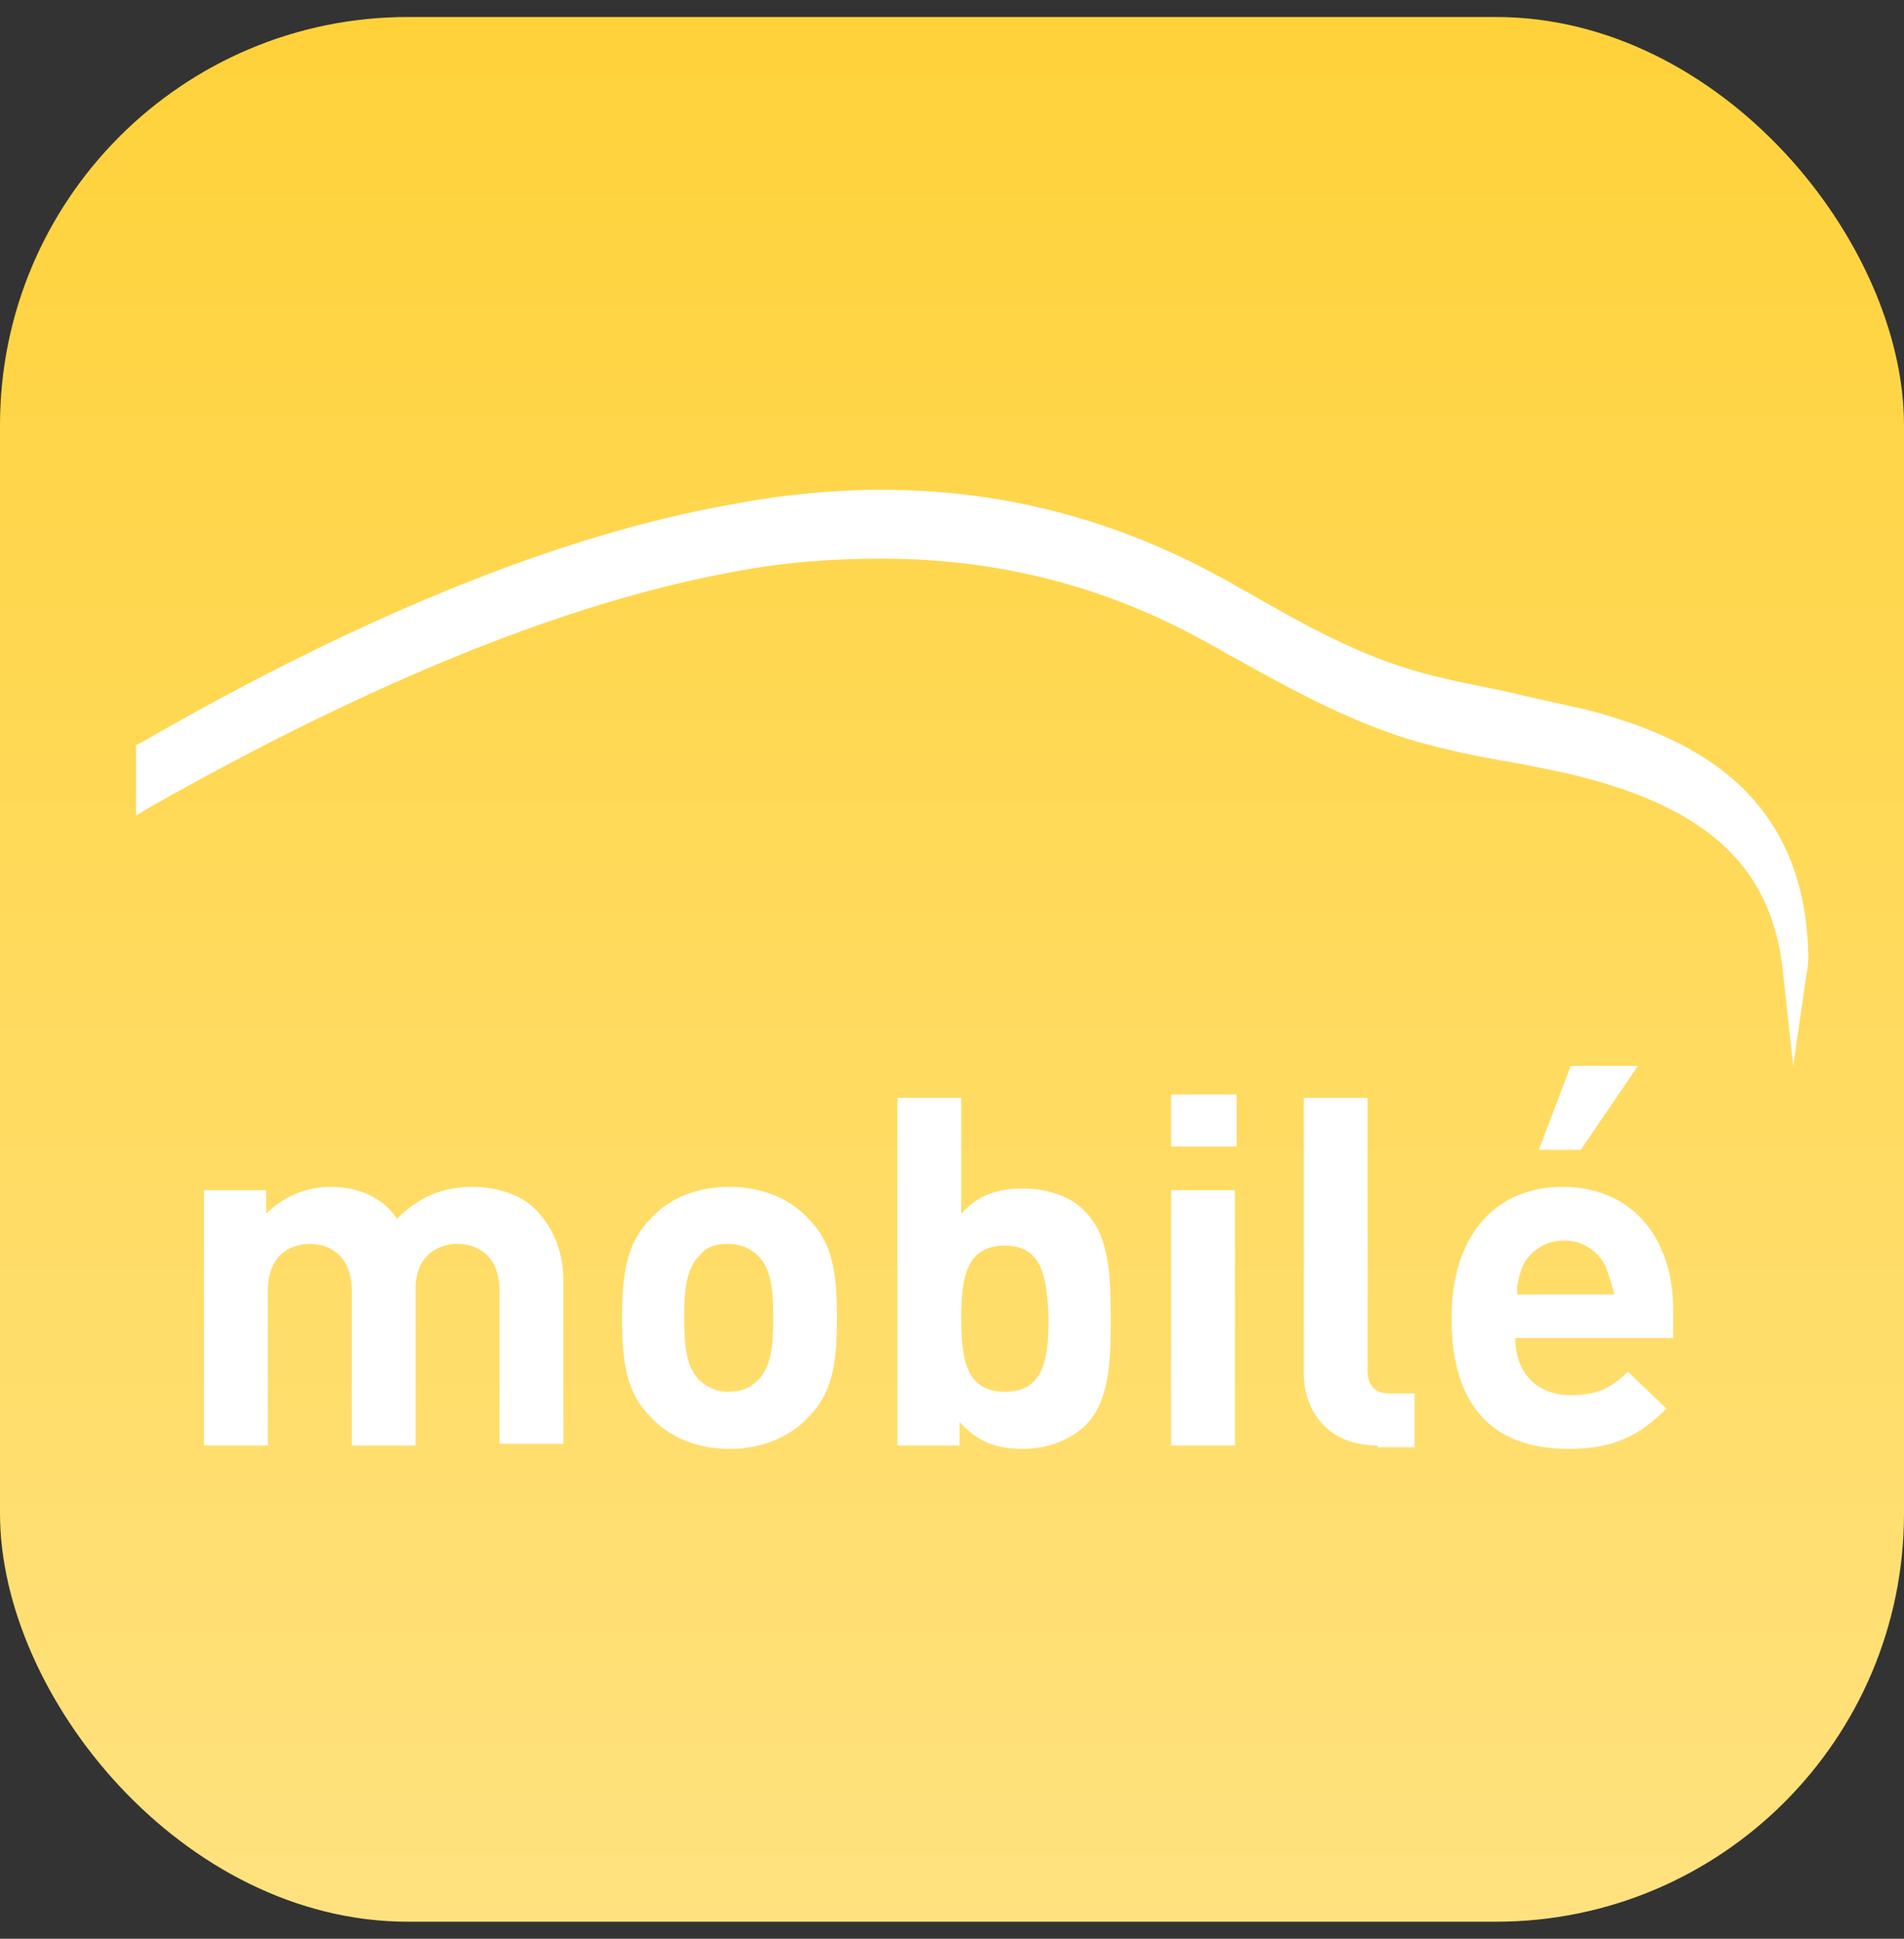 <?xml version="1.0" encoding="UTF-8"?> <svg xmlns="http://www.w3.org/2000/svg" width="56" height="57" viewBox="0 0 56 57" fill="none"><rect x="0" y="0" width="56" height="57" fill="#333333" stroke="none"/><rect y="0.5" width="56" height="56" rx="12" fill="url(#paint0_linear_14632_11415)"></rect><path d="M25.926 14.4C24.494 14.4 22.963 14.548 21.432 14.844C16.494 15.733 10.716 18.054 4.198 21.807L4 21.906V22.104V23.388V23.98L4.494 23.684C10.963 20.029 16.691 17.709 21.531 16.82C23.062 16.523 24.494 16.425 25.926 16.425C29.333 16.425 32.494 17.215 35.506 18.894C35.803 19.042 36.099 19.239 36.395 19.388C38.074 20.326 39.803 21.264 41.679 21.807C42.568 22.054 43.506 22.252 44.395 22.4C45.185 22.548 45.975 22.696 46.716 22.894C50.37 23.881 52.148 25.61 52.444 28.622L52.741 31.338L53.136 28.622C53.185 28.425 53.185 28.178 53.185 28.079C53.086 23.141 49.531 21.659 46.864 20.918C46.074 20.721 45.284 20.573 44.494 20.375C43.605 20.178 42.716 20.029 41.827 19.783C40 19.289 38.321 18.351 36.691 17.412C36.395 17.264 36.099 17.067 35.803 16.918C32.691 15.239 29.432 14.4 25.926 14.4Z" fill="white"></path><path d="M14.691 42.499V37.956C14.691 36.919 14.049 36.573 13.457 36.573C12.864 36.573 12.222 36.919 12.222 37.906V42.499H10.346V37.956C10.346 36.919 9.704 36.573 9.111 36.573C8.519 36.573 7.877 36.919 7.877 37.956V42.499H6V34.993H7.827V35.684C8.321 35.19 9.012 34.894 9.704 34.894C10.543 34.894 11.235 35.19 11.679 35.832C12.321 35.19 13.012 34.894 13.901 34.894C14.642 34.894 15.333 35.141 15.728 35.536C16.321 36.129 16.568 36.869 16.568 37.66V42.45H14.691V42.499Z" fill="white"></path><path d="M23.778 41.66C23.333 42.153 22.543 42.598 21.457 42.598C20.37 42.598 19.58 42.153 19.136 41.66C18.445 40.968 18.296 40.129 18.296 38.746C18.296 37.413 18.445 36.524 19.136 35.832C19.58 35.339 20.321 34.894 21.457 34.894C22.543 34.894 23.333 35.339 23.778 35.832C24.469 36.524 24.617 37.363 24.617 38.746C24.617 40.129 24.469 40.968 23.778 41.66ZM22.296 36.919C22.099 36.721 21.803 36.573 21.407 36.573C21.012 36.573 20.765 36.672 20.568 36.919C20.173 37.314 20.123 37.956 20.123 38.746C20.123 39.536 20.173 40.178 20.568 40.573C20.765 40.771 21.062 40.919 21.407 40.919C21.803 40.919 22.049 40.82 22.296 40.573C22.691 40.178 22.741 39.536 22.741 38.746C22.741 37.956 22.691 37.314 22.296 36.919Z" fill="white"></path><path d="M31.926 41.907C31.531 42.301 30.84 42.598 30.099 42.598C29.309 42.598 28.765 42.4 28.222 41.808V42.499H26.395V32.277H28.272V35.684C28.765 35.141 29.309 34.944 30.099 34.944C30.84 34.944 31.531 35.19 31.926 35.635C32.667 36.376 32.667 37.66 32.667 38.795C32.667 39.882 32.667 41.166 31.926 41.907ZM29.555 36.623C28.42 36.623 28.272 37.561 28.272 38.746C28.272 39.981 28.42 40.919 29.555 40.919C30.691 40.919 30.84 39.981 30.84 38.746C30.79 37.511 30.642 36.623 29.555 36.623Z" fill="white"></path><path d="M34.444 33.709V32.178H36.37V33.709H34.444ZM34.444 42.499V34.992H36.321V42.499H34.444Z" fill="white"></path><path d="M40.519 42.499C38.988 42.499 38.346 41.413 38.346 40.376V32.277H40.222V40.277C40.222 40.721 40.42 40.968 40.864 40.968H41.605V42.548H40.519V42.499Z" fill="white"></path><path d="M44.568 39.338C44.568 40.326 45.16 41.017 46.198 41.017C47.037 41.017 47.432 40.77 47.877 40.326L49.012 41.413C48.272 42.153 47.531 42.598 46.148 42.598C44.37 42.598 42.691 41.807 42.691 38.746C42.691 36.277 44.025 34.894 45.951 34.894C48.025 34.894 49.21 36.425 49.21 38.499V39.338H44.568ZM47.235 37.264C47.037 36.82 46.593 36.474 46 36.474C45.407 36.474 44.963 36.82 44.766 37.264C44.667 37.561 44.617 37.758 44.617 38.054H47.481C47.383 37.709 47.333 37.511 47.235 37.264ZM46.494 33.807H45.259L46.198 31.338H48.173L46.494 33.807Z" fill="white"></path><defs><linearGradient id="paint0_linear_14632_11415" x1="28" y1="0.5" x2="28" y2="56.5" gradientUnits="userSpaceOnUse"><stop stop-color="#FFD23A"></stop><stop offset="1" stop-color="#FFE27F"></stop></linearGradient></defs></svg> 